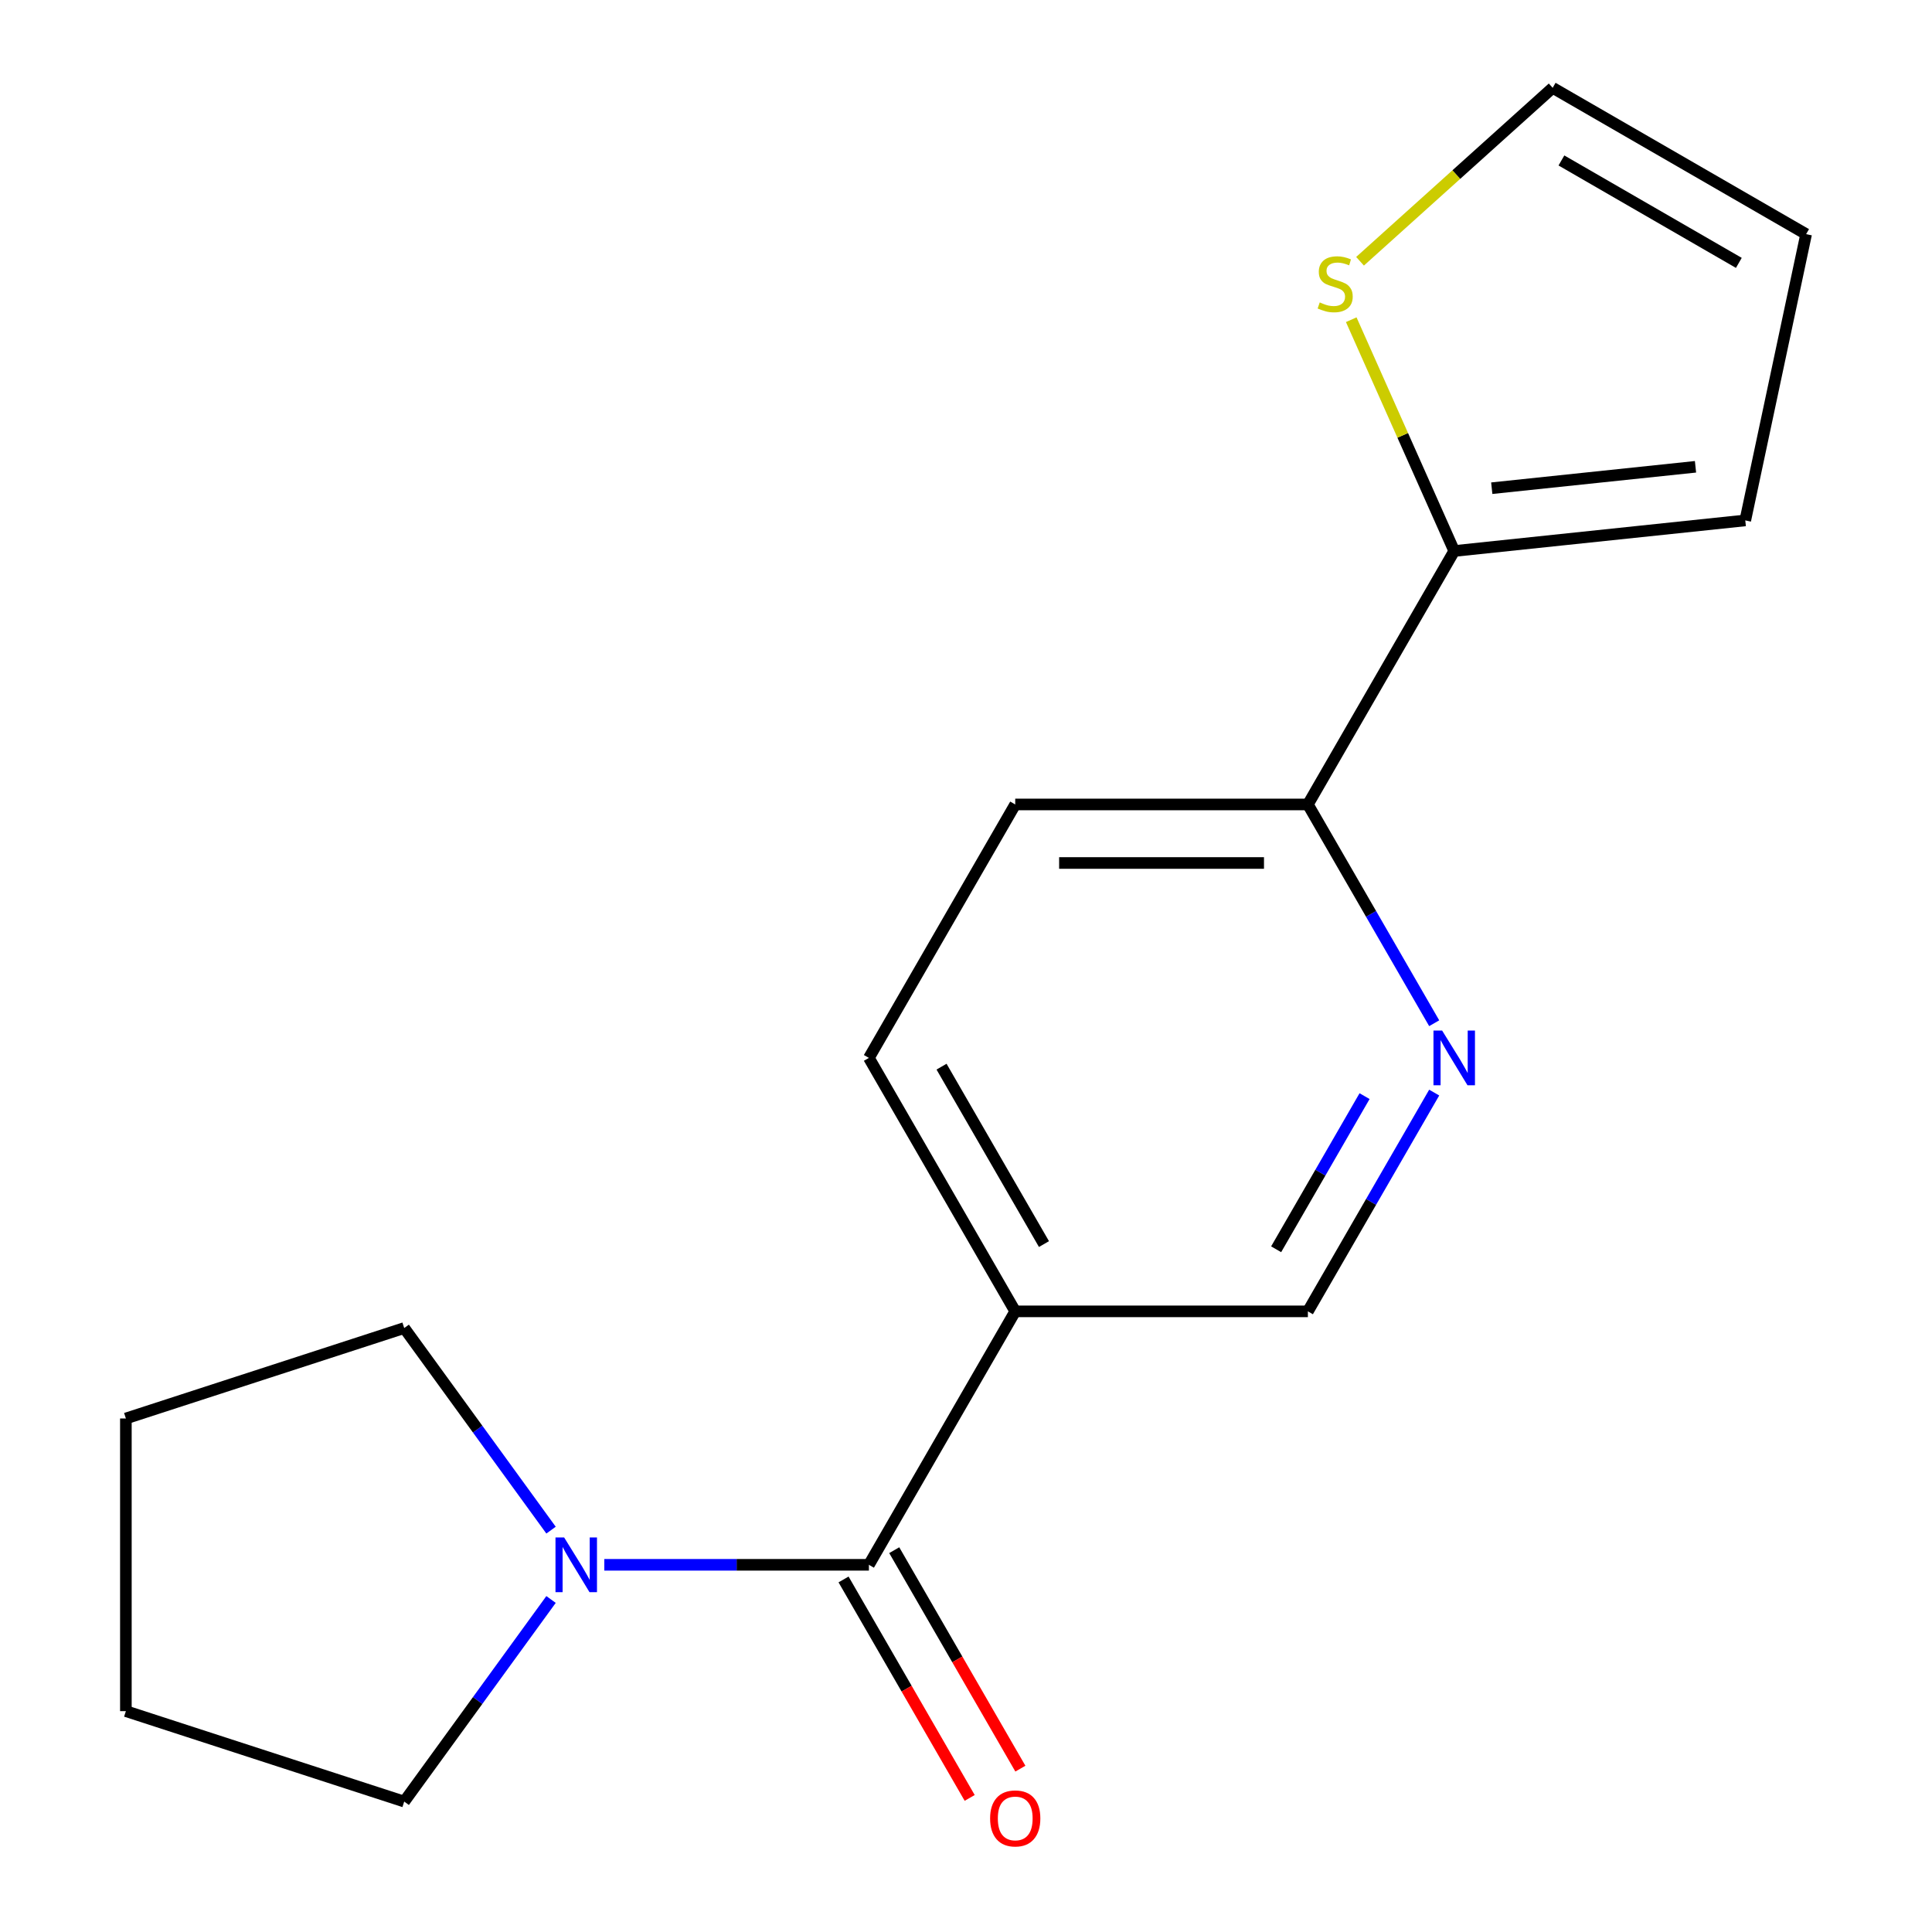 <?xml version='1.0' encoding='iso-8859-1'?>
<svg version='1.1' baseProfile='full'
              xmlns='http://www.w3.org/2000/svg'
                      xmlns:rdkit='http://www.rdkit.org/xml'
                      xmlns:xlink='http://www.w3.org/1999/xlink'
                  xml:space='preserve'
width='1000px' height='1000px' viewBox='0 0 1000 1000'>
<!-- END OF HEADER -->
<rect style='opacity:1.0;fill:#FFFFFF;stroke:none' width='1000' height='1000' x='0' y='0'> </rect>
<path class='bond-0' d='M 449.739,809.944 L 525.48,678.758' style='fill:none;fill-rule:evenodd;stroke:#000000;stroke-width:6px;stroke-linecap:butt;stroke-linejoin:miter;stroke-opacity:1' />
<path class='bond-1' d='M 449.739,809.944 L 381.262,809.944' style='fill:none;fill-rule:evenodd;stroke:#000000;stroke-width:6px;stroke-linecap:butt;stroke-linejoin:miter;stroke-opacity:1' />
<path class='bond-1' d='M 381.262,809.944 L 312.786,809.944' style='fill:none;fill-rule:evenodd;stroke:#0000FF;stroke-width:6px;stroke-linecap:butt;stroke-linejoin:miter;stroke-opacity:1' />
<path class='bond-7' d='M 436.621,817.518 L 469.264,874.058' style='fill:none;fill-rule:evenodd;stroke:#000000;stroke-width:6px;stroke-linecap:butt;stroke-linejoin:miter;stroke-opacity:1' />
<path class='bond-7' d='M 469.264,874.058 L 501.907,930.597' style='fill:none;fill-rule:evenodd;stroke:#FF0000;stroke-width:6px;stroke-linecap:butt;stroke-linejoin:miter;stroke-opacity:1' />
<path class='bond-7' d='M 462.858,802.37 L 495.501,858.91' style='fill:none;fill-rule:evenodd;stroke:#000000;stroke-width:6px;stroke-linecap:butt;stroke-linejoin:miter;stroke-opacity:1' />
<path class='bond-7' d='M 495.501,858.91 L 528.144,915.449' style='fill:none;fill-rule:evenodd;stroke:#FF0000;stroke-width:6px;stroke-linecap:butt;stroke-linejoin:miter;stroke-opacity:1' />
<path class='bond-6' d='M 525.48,678.758 L 676.96,678.758' style='fill:none;fill-rule:evenodd;stroke:#000000;stroke-width:6px;stroke-linecap:butt;stroke-linejoin:miter;stroke-opacity:1' />
<path class='bond-9' d='M 525.48,678.758 L 449.739,547.572' style='fill:none;fill-rule:evenodd;stroke:#000000;stroke-width:6px;stroke-linecap:butt;stroke-linejoin:miter;stroke-opacity:1' />
<path class='bond-9' d='M 540.356,643.932 L 487.338,552.102' style='fill:none;fill-rule:evenodd;stroke:#000000;stroke-width:6px;stroke-linecap:butt;stroke-linejoin:miter;stroke-opacity:1' />
<path class='bond-13' d='M 285.219,827.891 L 247.22,880.193' style='fill:none;fill-rule:evenodd;stroke:#0000FF;stroke-width:6px;stroke-linecap:butt;stroke-linejoin:miter;stroke-opacity:1' />
<path class='bond-13' d='M 247.22,880.193 L 209.22,932.494' style='fill:none;fill-rule:evenodd;stroke:#000000;stroke-width:6px;stroke-linecap:butt;stroke-linejoin:miter;stroke-opacity:1' />
<path class='bond-14' d='M 285.219,791.997 L 247.22,739.695' style='fill:none;fill-rule:evenodd;stroke:#0000FF;stroke-width:6px;stroke-linecap:butt;stroke-linejoin:miter;stroke-opacity:1' />
<path class='bond-14' d='M 247.22,739.695 L 209.22,687.394' style='fill:none;fill-rule:evenodd;stroke:#000000;stroke-width:6px;stroke-linecap:butt;stroke-linejoin:miter;stroke-opacity:1' />
<path class='bond-2' d='M 742.339,565.519 L 709.65,622.138' style='fill:none;fill-rule:evenodd;stroke:#0000FF;stroke-width:6px;stroke-linecap:butt;stroke-linejoin:miter;stroke-opacity:1' />
<path class='bond-2' d='M 709.65,622.138 L 676.96,678.758' style='fill:none;fill-rule:evenodd;stroke:#000000;stroke-width:6px;stroke-linecap:butt;stroke-linejoin:miter;stroke-opacity:1' />
<path class='bond-2' d='M 706.295,567.357 L 683.412,606.99' style='fill:none;fill-rule:evenodd;stroke:#0000FF;stroke-width:6px;stroke-linecap:butt;stroke-linejoin:miter;stroke-opacity:1' />
<path class='bond-2' d='M 683.412,606.99 L 660.53,646.624' style='fill:none;fill-rule:evenodd;stroke:#000000;stroke-width:6px;stroke-linecap:butt;stroke-linejoin:miter;stroke-opacity:1' />
<path class='bond-18' d='M 742.339,529.625 L 709.65,473.005' style='fill:none;fill-rule:evenodd;stroke:#0000FF;stroke-width:6px;stroke-linecap:butt;stroke-linejoin:miter;stroke-opacity:1' />
<path class='bond-18' d='M 709.65,473.005 L 676.96,416.386' style='fill:none;fill-rule:evenodd;stroke:#000000;stroke-width:6px;stroke-linecap:butt;stroke-linejoin:miter;stroke-opacity:1' />
<path class='bond-3' d='M 752.701,285.199 L 676.96,416.386' style='fill:none;fill-rule:evenodd;stroke:#000000;stroke-width:6px;stroke-linecap:butt;stroke-linejoin:miter;stroke-opacity:1' />
<path class='bond-4' d='M 752.701,285.199 L 726.05,225.341' style='fill:none;fill-rule:evenodd;stroke:#000000;stroke-width:6px;stroke-linecap:butt;stroke-linejoin:miter;stroke-opacity:1' />
<path class='bond-4' d='M 726.05,225.341 L 699.399,165.482' style='fill:none;fill-rule:evenodd;stroke:#CCCC00;stroke-width:6px;stroke-linecap:butt;stroke-linejoin:miter;stroke-opacity:1' />
<path class='bond-8' d='M 752.701,285.199 L 903.352,269.365' style='fill:none;fill-rule:evenodd;stroke:#000000;stroke-width:6px;stroke-linecap:butt;stroke-linejoin:miter;stroke-opacity:1' />
<path class='bond-8' d='M 772.132,252.694 L 877.587,241.61' style='fill:none;fill-rule:evenodd;stroke:#000000;stroke-width:6px;stroke-linecap:butt;stroke-linejoin:miter;stroke-opacity:1' />
<path class='bond-10' d='M 703.955,135.229 L 753.808,90.342' style='fill:none;fill-rule:evenodd;stroke:#CCCC00;stroke-width:6px;stroke-linecap:butt;stroke-linejoin:miter;stroke-opacity:1' />
<path class='bond-10' d='M 753.808,90.342 L 803.66,45.455' style='fill:none;fill-rule:evenodd;stroke:#000000;stroke-width:6px;stroke-linecap:butt;stroke-linejoin:miter;stroke-opacity:1' />
<path class='bond-5' d='M 676.96,416.386 L 525.48,416.386' style='fill:none;fill-rule:evenodd;stroke:#000000;stroke-width:6px;stroke-linecap:butt;stroke-linejoin:miter;stroke-opacity:1' />
<path class='bond-5' d='M 654.238,446.682 L 548.202,446.682' style='fill:none;fill-rule:evenodd;stroke:#000000;stroke-width:6px;stroke-linecap:butt;stroke-linejoin:miter;stroke-opacity:1' />
<path class='bond-11' d='M 903.352,269.365 L 934.846,121.195' style='fill:none;fill-rule:evenodd;stroke:#000000;stroke-width:6px;stroke-linecap:butt;stroke-linejoin:miter;stroke-opacity:1' />
<path class='bond-12' d='M 449.739,547.572 L 525.48,416.386' style='fill:none;fill-rule:evenodd;stroke:#000000;stroke-width:6px;stroke-linecap:butt;stroke-linejoin:miter;stroke-opacity:1' />
<path class='bond-19' d='M 803.66,45.455 L 934.846,121.195' style='fill:none;fill-rule:evenodd;stroke:#000000;stroke-width:6px;stroke-linecap:butt;stroke-linejoin:miter;stroke-opacity:1' />
<path class='bond-19' d='M 808.19,83.053 L 900.02,136.071' style='fill:none;fill-rule:evenodd;stroke:#000000;stroke-width:6px;stroke-linecap:butt;stroke-linejoin:miter;stroke-opacity:1' />
<path class='bond-15' d='M 209.22,932.494 L 65.154,885.684' style='fill:none;fill-rule:evenodd;stroke:#000000;stroke-width:6px;stroke-linecap:butt;stroke-linejoin:miter;stroke-opacity:1' />
<path class='bond-16' d='M 209.22,687.394 L 65.154,734.204' style='fill:none;fill-rule:evenodd;stroke:#000000;stroke-width:6px;stroke-linecap:butt;stroke-linejoin:miter;stroke-opacity:1' />
<path class='bond-17' d='M 65.154,885.684 L 65.154,734.204' style='fill:none;fill-rule:evenodd;stroke:#000000;stroke-width:6px;stroke-linecap:butt;stroke-linejoin:miter;stroke-opacity:1' />
<path  class='atom-2' d='M 291.999 795.784
L 301.279 810.784
Q 302.199 812.264, 303.679 814.944
Q 305.159 817.624, 305.239 817.784
L 305.239 795.784
L 308.999 795.784
L 308.999 824.104
L 305.119 824.104
L 295.159 807.704
Q 293.999 805.784, 292.759 803.584
Q 291.559 801.384, 291.199 800.704
L 291.199 824.104
L 287.519 824.104
L 287.519 795.784
L 291.999 795.784
' fill='#0000FF'/>
<path  class='atom-3' d='M 746.441 533.412
L 755.721 548.412
Q 756.641 549.892, 758.121 552.572
Q 759.601 555.252, 759.681 555.412
L 759.681 533.412
L 763.441 533.412
L 763.441 561.732
L 759.561 561.732
L 749.601 545.332
Q 748.441 543.412, 747.201 541.212
Q 746.001 539.012, 745.641 538.332
L 745.641 561.732
L 741.961 561.732
L 741.961 533.412
L 746.441 533.412
' fill='#0000FF'/>
<path  class='atom-5' d='M 683.088 156.535
Q 683.408 156.655, 684.728 157.215
Q 686.048 157.775, 687.488 158.135
Q 688.968 158.455, 690.408 158.455
Q 693.088 158.455, 694.648 157.175
Q 696.208 155.855, 696.208 153.575
Q 696.208 152.015, 695.408 151.055
Q 694.648 150.095, 693.448 149.575
Q 692.248 149.055, 690.248 148.455
Q 687.728 147.695, 686.208 146.975
Q 684.728 146.255, 683.648 144.735
Q 682.608 143.215, 682.608 140.655
Q 682.608 137.095, 685.008 134.895
Q 687.448 132.695, 692.248 132.695
Q 695.528 132.695, 699.248 134.255
L 698.328 137.335
Q 694.928 135.935, 692.368 135.935
Q 689.608 135.935, 688.088 137.095
Q 686.568 138.215, 686.608 140.175
Q 686.608 141.695, 687.368 142.615
Q 688.168 143.535, 689.288 144.055
Q 690.448 144.575, 692.368 145.175
Q 694.928 145.975, 696.448 146.775
Q 697.968 147.575, 699.048 149.215
Q 700.168 150.815, 700.168 153.575
Q 700.168 157.495, 697.528 159.615
Q 694.928 161.695, 690.568 161.695
Q 688.048 161.695, 686.128 161.135
Q 684.248 160.615, 682.008 159.695
L 683.088 156.535
' fill='#CCCC00'/>
<path  class='atom-8' d='M 512.48 941.21
Q 512.48 934.41, 515.84 930.61
Q 519.2 926.81, 525.48 926.81
Q 531.76 926.81, 535.12 930.61
Q 538.48 934.41, 538.48 941.21
Q 538.48 948.09, 535.08 952.01
Q 531.68 955.89, 525.48 955.89
Q 519.24 955.89, 515.84 952.01
Q 512.48 948.13, 512.48 941.21
M 525.48 952.69
Q 529.8 952.69, 532.12 949.81
Q 534.48 946.89, 534.48 941.21
Q 534.48 935.65, 532.12 932.85
Q 529.8 930.01, 525.48 930.01
Q 521.16 930.01, 518.8 932.81
Q 516.48 935.61, 516.48 941.21
Q 516.48 946.93, 518.8 949.81
Q 521.16 952.69, 525.48 952.69
' fill='#FF0000'/>
</svg>
